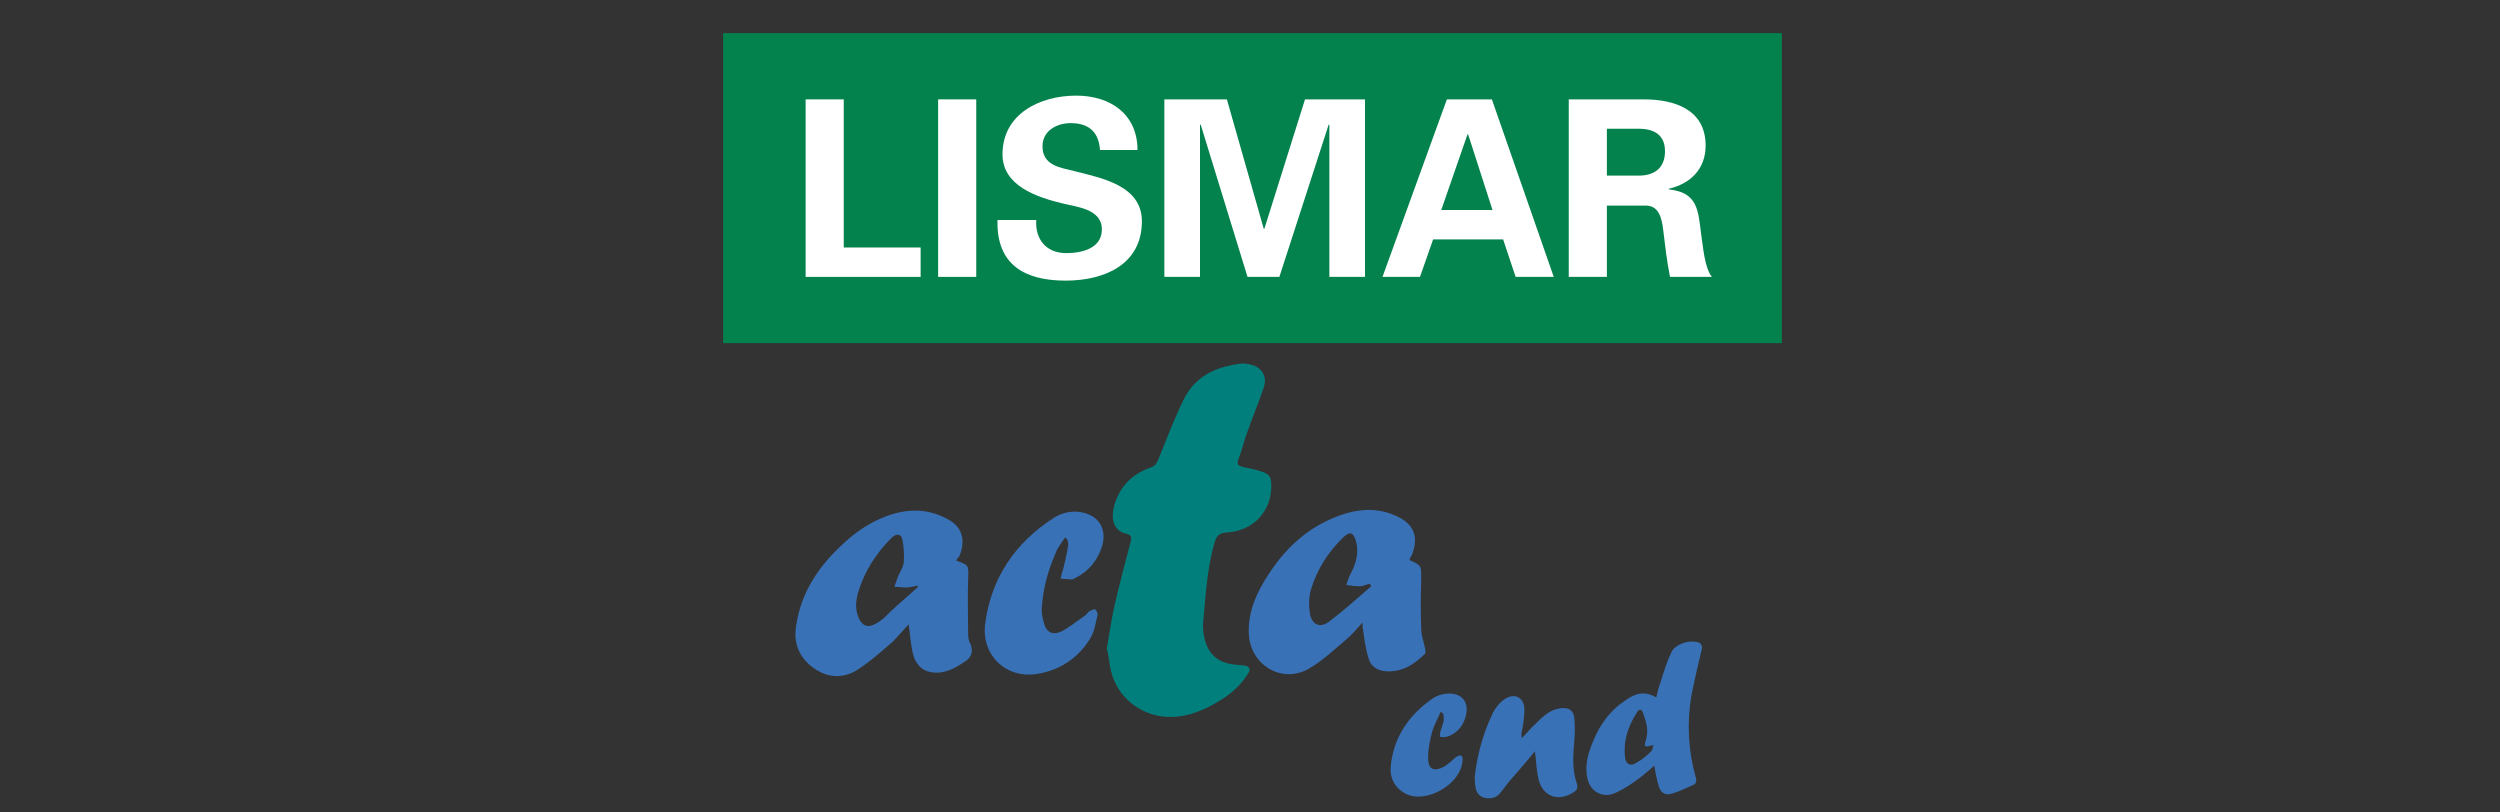 <svg xmlns="http://www.w3.org/2000/svg" xmlns:xlink="http://www.w3.org/1999/xlink" id="Ebene_1" x="0px" y="0px" viewBox="0 0 400 130" style="enable-background:new 0 0 400 130;" xml:space="preserve"><rect x="0" y="0" width="400" height="130" fill="#333333" stroke="none"/> <style type="text/css"> .st0{fill:#04824D;} .st1{fill:#FFFFFF;} .st2{clip-path:url(#SVGID_2_);fill:#FFFFFF;} .st3{clip-path:url(#SVGID_4_);fill:#FFFFFF;} .st4{clip-path:url(#SVGID_6_);fill:#FFFFFF;} .st5{clip-path:url(#SVGID_8_);fill:#FFFFFF;} .st6{fill:#017F7D;} .st7{fill:#3971B7;} </style> <g> <g> <rect x="115.7" y="5.3" class="st0" width="169.4" height="49.6"></rect> <polygon class="st1" points="128.9,44.3 128.9,15.9 135,15.9 135,39.6 147.3,39.6 147.3,44.3 "></polygon> <rect x="150.1" y="15.9" class="st1" width="6.1" height="28.4"></rect> <g> <g> <defs> <rect id="SVGID_1_" x="112.6" y="2.3" width="175.4" height="55.7"></rect> </defs> <clipPath id="SVGID_2_"> <use xlink:href="#SVGID_1_" style="overflow:visible;"></use> </clipPath> <path class="st2" d="M176,24c-0.2-2.9-1.8-4.3-4.7-4.3c-2.2,0-4.5,1.2-4.5,3.7c0,3.1,2.8,3.4,5.2,4c4.3,1.1,10.7,2.3,10.7,8 c0,7-6.1,9.5-12.2,9.5c-6.5,0-11.1-2.5-10.9-9.7h6.2c-0.2,3.1,1.6,5.3,4.8,5.3c2.4,0,5.7-0.7,5.7-3.8c0-3.3-4.1-3.6-6.5-4.2 c-4-1-9.4-2.8-9.4-7.8c0-6.5,6-9.4,11.8-9.4c5.5,0,9.8,3,9.8,8.7C181.9,24,176,24,176,24z"></path> </g> <g> <defs> <rect id="SVGID_3_" x="112.6" y="2.3" width="175.4" height="55.7"></rect> </defs> <clipPath id="SVGID_4_"> <use xlink:href="#SVGID_3_" style="overflow:visible;"></use> </clipPath> <polygon class="st3" points="204.7,44.3 199.6,44.3 192.1,19.9 192,20 192,44.3 186.3,44.3 186.3,15.9 196.3,15.9 202.2,36.6 202.3,36.6 208.8,15.9 218.4,15.9 218.4,44.3 212.7,44.3 212.7,20 212.6,19.9 "></polygon> </g> <g> <defs> <rect id="SVGID_5_" x="112.6" y="2.3" width="175.4" height="55.7"></rect> </defs> <clipPath id="SVGID_6_"> <use xlink:href="#SVGID_5_" style="overflow:visible;"></use> </clipPath> <path class="st4" d="M221.2,44.3l10.3-28.4h7.2l9.9,28.4h-6.1l-2-6h-11.2l-2.1,6H221.2z M238.8,33.6l-3.9-12.1h-0.1l-4.2,12.1 H238.8z"></path> </g> <g> <defs> <rect id="SVGID_7_" x="112.6" y="2.3" width="175.4" height="55.7"></rect> </defs> <clipPath id="SVGID_8_"> <use xlink:href="#SVGID_7_" style="overflow:visible;"></use> </clipPath> <path class="st5" d="M257.1,44.3H251V15.9H263c4.9,0,9.9,1.6,9.9,7.4c0,3.7-2.4,6.1-5.9,6.9v0.1c4.7,0.5,4.7,3.4,5.2,7.3 c0.3,1.8,0.5,5.2,1.7,6.7h-6.7c-0.5-2.5-0.8-5.1-1.1-7.6c-0.2-1.6-0.6-3.7-2.6-3.8h-6.4L257.1,44.3L257.1,44.3z M257.1,28.1h5.1 c2.7,0,4.2-1.4,4.2-3.9s-1.6-3.6-4.2-3.6h-5.1V28.1z"></path> </g> </g> </g> </g> <g> <path class="st6" d="M177.1,103.9c0-0.1,0-0.1,0-0.2c0.4-2.2,0.7-4.5,1.2-6.7c0.8-3.5,1.7-6.9,2.6-10.3c0.2-0.8,0.1-1.1-0.7-1.3 c-1.8-0.4-2.5-2-2-4.2c0.8-3.2,2.8-5.3,5.9-6.4c0.7-0.2,0.9-0.6,1.2-1.2c1.3-3.2,2.5-6.4,4-9.5c1.8-3.8,5.1-5.4,9.1-5.9 c0.6-0.1,1.3,0,1.9,0.2c1.6,0.4,2.5,1.9,1.9,3.6c-0.9,2.7-2,5.2-2.9,7.9c-0.4,1.2-0.7,2.5-1.2,3.7c-0.2,0.7,0,0.9,0.7,1.1 c1,0.2,2,0.4,2.9,0.7c1.3,0.4,1.7,0.8,1.7,2.2c0.1,4.2-2.9,7.4-7.2,7.6c-1.2,0.1-1.6,0.6-1.9,1.7c-1.2,4.2-1.4,8.5-1.8,12.8 c-0.1,1,0.1,2.1,0.4,3.1c0.7,2.1,2.2,3.2,4.3,3.5c0.7,0.1,1.3,0.1,2,0.2c0.7,0.1,0.9,0.6,0.6,1.1c-1.2,2-2.9,3.5-4.8,4.6 c-2.8,1.7-5.9,2.9-9.3,2.4c-4.2-0.7-7.4-3.8-8.1-8c-0.1-0.9-0.3-1.7-0.4-2.5C177.1,104,177.1,104,177.1,103.9z"></path> <path class="st7" d="M225.5,89.6c2,0.9,1.9,0.9,1.9,3.1c-0.1,2.7-0.1,5.3,0,8c0,1,0.4,2,0.6,3c0.1,0.3,0.1,0.8,0,0.9 c-1.7,1.7-3.7,3-6.3,2.8c-1.3-0.1-2.4-0.8-2.7-2c-0.5-1.5-0.7-3.1-0.9-4.6c-0.1-0.3-0.1-0.7-0.1-1.2c-1,1.1-1.7,2-2.7,2.8 c-1.9,1.6-3.8,3.4-5.9,4.6c-4.4,2.5-9.5-0.7-9.6-5.8c-0.1-3.5,1.4-6.7,3.3-9.5c3-4.6,7-8,12.4-9.6c2.8-0.8,5.6-0.7,8.2,0.6 c2.6,1.3,3.3,3.3,2.2,6.1C225.7,89.1,225.6,89.3,225.5,89.6z M219.4,93.8c-0.1-0.1-0.1-0.2-0.2-0.4c-0.6,0.1-1.1,0.4-1.7,0.4 c-0.7,0-1.4-0.1-2.1-0.2c0.2-0.6,0.4-1.2,0.7-1.8c0.9-1.7,1.4-3.5,0.8-5.4c-0.4-1.2-0.9-1.4-1.9-0.5c-2.5,2.4-4.3,5.2-5.3,8.6 c-0.3,1.2-0.3,2.5-0.1,3.8c0.4,1.7,1.6,2.2,3,1.2C215,97.7,217.2,95.7,219.4,93.8z"></path> <path class="st7" d="M153,89.7c2,0.7,2,0.7,1.9,2.9c-0.1,2.9,0,5.9,0,8.8c0,0.6,0.1,1.2,0.4,1.7c0.4,1.1,0.2,1.9-0.7,2.6 c-1.3,0.9-2.6,1.7-4.2,1.9c-2.4,0.2-3.9-0.9-4.4-3.3c-0.3-1.4-0.4-2.9-0.6-4.4c-0.9,0.9-1.7,1.9-2.5,2.7c-1.7,1.5-3.4,3-5.3,4.3 c-2.4,1.7-5,1.7-7.4,0c-2.4-1.7-3.3-4.1-2.8-6.9c0.8-5.2,3.5-9.3,7.4-12.9c2-1.9,4.3-3.5,7-4.5c3.2-1.2,6.4-1.3,9.5,0.3 c2.6,1.2,3.3,3.4,2.2,6.1C153.3,89.2,153.1,89.4,153,89.7z M146.9,93.9c-0.1-0.1-0.1-0.1-0.1-0.2c-0.6,0.1-1.2,0.3-1.7,0.3 c-0.7,0-1.3-0.1-2-0.1c0.2-0.6,0.4-1.2,0.6-1.7c0.3-0.7,0.8-1.4,0.9-2.2c0.1-1.2,0-2.5-0.2-3.6c-0.2-1-0.9-1.1-1.7-0.4 c-2.5,2.5-4.4,5.4-5.4,8.8c-0.4,1.4-0.5,2.7,0.1,4.1c0.6,1.3,1.5,1.6,2.7,0.9c0.4-0.2,0.8-0.5,1.2-0.8 C143.1,97.2,145,95.6,146.9,93.9z"></path> <path class="st7" d="M170.4,86c-0.5,0.8-1.2,1.6-1.5,2.5c-1.2,2.7-2,5.6-2.2,8.6c-0.1,0.9,0.1,1.7,0.3,2.5c0.4,1.6,1.4,2.1,2.9,1.4 c1.3-0.7,2.5-1.7,3.7-2.5c0.3-0.2,0.4-0.5,0.7-0.7c0.3-0.1,0.7-0.4,0.9-0.3c0.2,0.1,0.5,0.6,0.4,0.9c-0.3,1.3-0.5,2.7-1.2,3.8 c-1.9,3.1-4.8,5-8.3,5.6c-5,0.9-9-2.8-8.5-7.8c0.9-7.4,4.8-13.2,11.1-17.2c1.5-0.9,3.2-1.2,4.9-0.7c2.5,0.7,3.5,2.9,2.7,5.4 c-0.7,2.1-2,3.8-4.1,4.9c-0.2,0.1-0.5,0.3-0.7,0.3c-0.6,0-1.2-0.1-1.8-0.1c0.1-0.5,0.2-1,0.4-1.5c0.3-1.2,0.6-2.5,0.8-3.8 c0.1-0.3-0.1-0.6-0.1-0.9C170.6,86.1,170.5,86,170.4,86z"></path> <path class="st7" d="M265,111.6c0.2-0.9,0.4-1.7,0.7-2.5c0.5-1.6,1-3.2,1.7-4.7c0.6-1.4,3.2-2.2,4.6-1.5c0.2,0.1,0.4,0.7,0.3,0.9 c-0.6,2.5-1.2,5.1-1.7,7.6c-0.7,4.3-0.5,8.6,0.7,12.9c0.2,0.6,0.1,1.1-0.4,1.3c-1.2,0.5-2.3,1.1-3.5,1.4c-1,0.3-1.7-0.2-2-1.2 c-0.3-1-0.5-2-0.7-3.3c-0.8,0.7-1.6,1.4-2.4,2c-1.2,0.9-2.4,1.7-3.7,2.3c-2,1-4.1,0-4.6-2.2c-0.5-2.1,0.1-4.1,0.9-6 c1.1-2.7,2.7-4.9,5.1-6.5C261.3,111.2,262.9,110.3,265,111.6z M264.6,119.2c-1.6,0.4-1.6,0.4-1.2-1c0.4-1.4,0-2.7-0.5-4.1 c-0.2-0.6-0.6-0.8-1-0.1c-1.4,2.2-2.2,4.5-1.9,7.1c0.1,1.2,0.9,1.6,1.9,0.9c0.9-0.5,1.7-1.2,2.4-1.9 C264.4,119.9,264.4,119.5,264.6,119.2z"></path> <path class="st7" d="M245.6,120.2c-1.4,1.7-2.7,3.2-4.1,4.8c-0.5,0.6-0.9,1.2-1.4,1.8c-0.6,0.8-1.4,1-2.3,0.9s-1.5-0.7-1.7-1.6 c-0.1-0.7-0.2-1.5-0.1-2.2c0.4-3.3,1.3-6.5,2.7-9.5c0.4-0.9,1.2-2,2-2.5c1.7-1.2,3.3-0.2,3.2,1.8c0,1.1-0.2,2.2-0.4,3.3 c-0.1,0.4-0.1,0.7,0,1.1c0.7-0.7,1.4-1.6,2.2-2.3c0.7-0.7,1.3-1.3,2.1-1.8c0.6-0.4,1.3-0.6,2-0.7c1.3-0.1,2,0.4,2.1,1.7 c0.1,1.1,0.1,2.2,0,3.4c-0.2,2.4-0.4,4.7,0.4,7c0.2,0.6,0,1.1-0.6,1.4c-2.3,1.5-4.8,0.7-5.5-2C245.8,123.2,245.8,121.8,245.6,120.2 z"></path> <path class="st7" d="M230.5,113.9c-0.4,1-1,2-1.3,3c-0.4,1.4-0.7,2.9-0.7,4.4c0,1.8,0.9,2.2,2.5,1.4c0.7-0.4,1.4-1.1,2-1.6 c0.2-0.1,0.6-0.3,0.8-0.2c0.1,0,0.3,0.4,0.2,0.7c-0.1,3.8-5.8,7.1-9.1,5.4c-1.7-0.9-2.5-2.4-2.4-4.2c0.4-4.8,2.9-8.4,6.8-11.1 c0.6-0.4,1.3-0.6,2-0.7c2.6-0.3,4,1.4,3.1,4c-0.5,1.4-1.5,2.5-3,2.9c-0.3,0.1-0.7,0-1,0c0-0.4,0-0.7,0.1-1c0.3-0.9,0.7-1.7,0.4-2.7 C230.8,114,230.6,114,230.5,113.9z"></path> </g> </svg>
